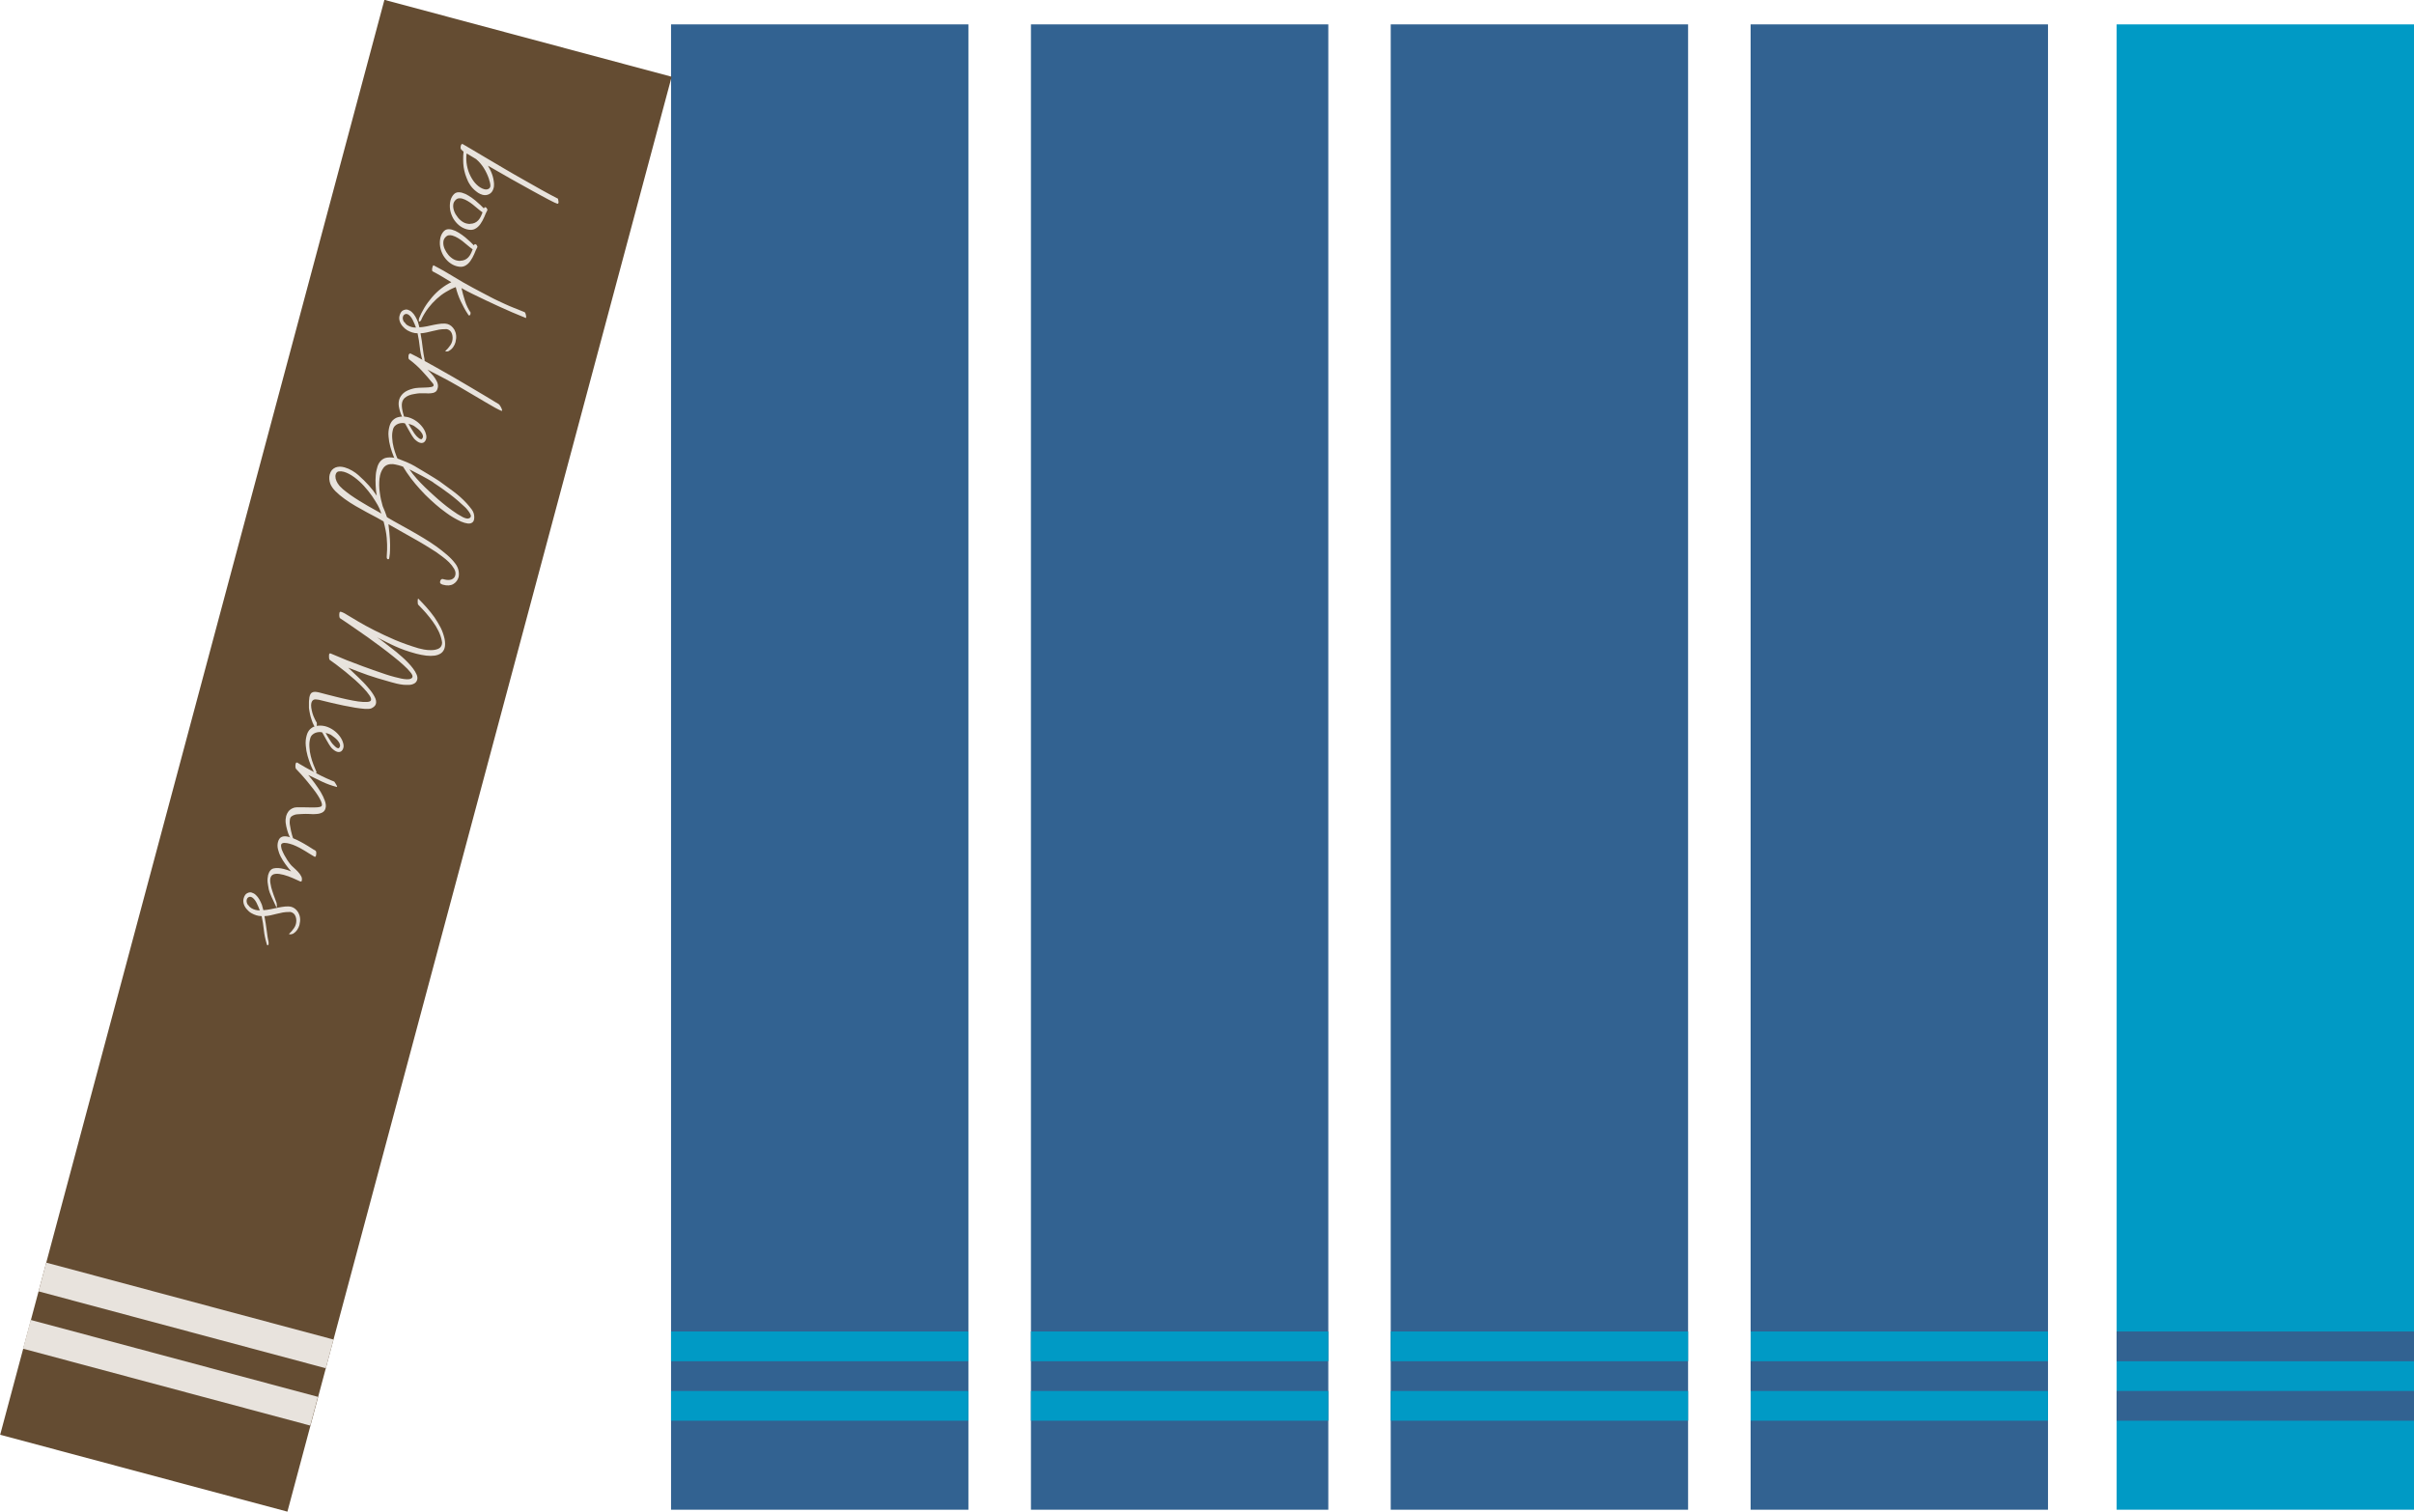 <?xml version="1.0" encoding="UTF-8"?>
<svg id="Layer_2" data-name="Layer 2" xmlns="http://www.w3.org/2000/svg" viewBox="0 0 198 124">
  <g id="design">
    <g>
      <rect x="55.04" y="2" width="24.39" height="121.84" fill="#326291" stroke-width="0"/>
      <rect x="84.56" y="2" width="24.39" height="121.84" fill="#326291" stroke-width="0"/>
      <rect x="114.07" y="2" width="24.39" height="121.84" fill="#326291" stroke-width="0"/>
      <g>
        <rect x="55.04" y="114.1" width="24.39" height="2.44" fill="#009ac5" stroke-width="0"/>
        <rect x="55.04" y="109.22" width="24.39" height="2.44" fill="#009ac5" stroke-width="0"/>
      </g>
      <g>
        <rect x="84.56" y="114.1" width="24.39" height="2.44" fill="#009ac5" stroke-width="0"/>
        <rect x="84.56" y="109.22" width="24.39" height="2.44" fill="#009ac5" stroke-width="0"/>
      </g>
      <g>
        <rect x="114.07" y="114.1" width="24.39" height="2.44" fill="#009ac5" stroke-width="0"/>
        <rect x="114.07" y="109.22" width="24.39" height="2.44" fill="#009ac5" stroke-width="0"/>
      </g>
      <rect x="143.59" y="2" width="24.39" height="121.84" fill="#326291" stroke-width="0"/>
      <g>
        <rect x="143.59" y="114.1" width="24.39" height="2.44" fill="#009ac5" stroke-width="0"/>
        <rect x="143.59" y="109.22" width="24.39" height="2.44" fill="#009ac5" stroke-width="0"/>
      </g>
      <rect x="173.61" y="2" width="24.39" height="121.84" fill="#009ac5" stroke-width="0"/>
      <g>
        <rect x="173.61" y="114.1" width="24.39" height="2.44" fill="#326291" stroke-width="0"/>
        <rect x="173.61" y="109.22" width="24.39" height="2.44" fill="#326291" stroke-width="0"/>
      </g>
      <g>
        <rect x="15.36" y="1.07" width="24.39" height="121.85" transform="translate(16.97 -5.02) rotate(14.99)" fill="#644c32" stroke-width="0"/>
        <g>
          <path d="M45.76,16.28s.02.09.03.13c0,.04,0,.07.02.12,0,.04,0,.08,0,.11-.02.06-.05.08-.1.07-.09-.02-.31-.13-.68-.32-.37-.19-.81-.44-1.35-.73-.53-.29-1.12-.62-1.76-.98-.64-.36-1.27-.73-1.9-1.09l.18.33c.05.09.09.2.14.32.05.13.09.26.12.4.03.14.05.28.06.42,0,.14,0,.27-.04.39-.06.22-.18.38-.35.47s-.36.11-.55.06c-.12-.03-.24-.09-.36-.16-.12-.08-.23-.17-.34-.27-.11-.1-.2-.21-.28-.32-.08-.12-.15-.23-.2-.33-.1-.22-.18-.42-.24-.61-.06-.19-.1-.39-.13-.58-.03-.19-.04-.4-.04-.6,0-.21,0-.43.03-.67-.08-.07-.15-.13-.2-.19-.05-.06-.06-.16-.02-.31.01-.04.03-.07.05-.1.02-.03.05-.03.08-.03.01,0,.03.01.04.02.16.09.41.24.75.44.34.2.73.44,1.18.7.45.26.93.55,1.46.86.52.31,1.05.61,1.58.91.53.3,1.03.59,1.52.86.49.27.93.51,1.31.7ZM40.12,14.72c-.24-.71-.59-1.26-1.07-1.67-.14-.08-.27-.16-.4-.24-.13-.08-.26-.16-.38-.22-.04.33-.03.65.03.98.06.32.16.62.3.89.14.27.3.5.5.69.2.19.41.32.65.38.09.02.18.02.28-.02.09-.03.15-.1.18-.18.02-.07.02-.15,0-.24-.01-.1-.05-.22-.1-.37Z" fill="#e8e3dd" stroke-width="0"/>
          <path d="M37.9,15.81c.18.05.36.13.55.25.19.12.36.24.53.38.17.14.31.27.44.39.13.13.22.22.27.27.03-.08.07-.12.13-.1.05.01.09.05.12.11.03.06.04.1.04.12-.09.17-.18.36-.26.57-.09.21-.2.41-.32.58-.13.18-.27.31-.45.4-.17.09-.39.1-.66.03-.23-.06-.44-.17-.64-.33-.19-.16-.35-.35-.48-.57-.12-.22-.21-.46-.25-.71-.04-.26-.03-.51.03-.76.06-.21.15-.38.29-.52.14-.14.33-.18.58-.13l.07.02ZM38.55,18.36c.15,0,.28-.03.39-.08.11-.05.21-.12.29-.21.08-.09.15-.19.2-.3.05-.11.11-.23.15-.35-.14-.09-.27-.2-.4-.31-.13-.11-.27-.22-.4-.33-.14-.11-.28-.21-.42-.29-.14-.09-.29-.15-.45-.2-.21-.05-.37-.03-.48.06-.12.1-.19.2-.23.32-.04.15-.04.3,0,.48.04.17.11.34.22.5.1.16.22.31.37.43.14.12.3.21.46.25.11.03.21.04.31.04Z" fill="#e8e3dd" stroke-width="0"/>
          <path d="M37.08,18.84c.18.05.36.13.55.25.19.12.36.24.53.38.17.14.31.27.44.39.13.13.22.22.27.27.03-.08.08-.12.13-.1.05.01.09.05.12.11.03.06.04.1.04.12-.09.17-.18.36-.26.57-.09.21-.2.41-.32.58-.13.18-.27.31-.45.4-.17.09-.39.1-.66.03-.23-.06-.44-.17-.64-.33-.19-.16-.35-.35-.48-.57-.12-.22-.21-.46-.25-.71-.04-.26-.03-.51.03-.76.06-.21.15-.38.29-.52.14-.14.33-.18.58-.13l.07.02ZM37.74,21.39c.15,0,.28-.03.39-.08.11-.05.21-.12.29-.21.08-.09.15-.19.2-.3s.11-.23.15-.35c-.14-.09-.27-.2-.4-.31-.13-.11-.27-.22-.4-.33-.14-.11-.28-.21-.42-.29-.14-.09-.29-.15-.45-.2-.21-.05-.37-.03-.48.06-.12.1-.19.2-.23.32-.04.15-.04.3,0,.48.04.17.12.34.22.5.1.16.22.31.37.43.14.12.3.21.46.25.11.03.21.04.31.04Z" fill="#e8e3dd" stroke-width="0"/>
          <path d="M34.58,26.19c-.07.14-.13.2-.19.18-.05-.01-.05-.07-.03-.19v-.04c.12-.3.27-.6.45-.9.18-.3.39-.58.62-.85.23-.27.48-.51.75-.72.27-.21.55-.39.84-.52-.26-.15-.51-.31-.76-.46-.25-.15-.5-.29-.77-.43-.04-.02-.05-.07-.05-.14,0-.07.01-.14.03-.2.03-.11.06-.16.09-.16.56.29,1.1.6,1.62.92.52.32,1.06.63,1.62.93.3.16.56.3.79.42.23.12.45.24.65.34.2.11.39.2.58.29.19.09.39.18.6.28.21.1.45.2.7.3.26.1.56.22.9.36.05.03.09.1.11.21.03.11.03.2.02.25,0,.02-.01.03-.03.02-.75-.3-1.49-.62-2.21-.95s-1.44-.67-2.17-1.03c-.31-.15-.61-.31-.89-.47.08.35.18.71.29,1.06.11.35.27.67.46.95v.03s-.01.03-.01.04c0,.01,0,.02,0,.04,0,.03-.02.06-.04.09-.02.03-.04.04-.07.04-.03,0-.06-.04-.09-.09-.23-.34-.42-.7-.6-1.08s-.31-.76-.41-1.16c-.28.1-.55.24-.81.4-.27.16-.52.35-.76.57s-.47.47-.68.74c-.21.28-.4.58-.56.92Z" fill="#e8e3dd" stroke-width="0"/>
          <path d="M36.8,28.8s-.05.02-.11.03c-.06,0-.1,0-.14,0,0,0-.01,0-.02-.02,0-.02.03-.05.08-.1.05-.04.1-.1.16-.17.06-.07.12-.15.18-.24s.11-.19.14-.31c.05-.2.05-.41-.02-.61-.07-.2-.2-.32-.38-.37-.06-.02-.12-.02-.17-.01-.17,0-.34.01-.51.04-.17.03-.33.07-.5.11-.17.04-.33.08-.51.12-.17.04-.34.06-.51.07.08.42.14.82.18,1.2.05.39.1.7.15.93,0,.04,0,.1,0,.16,0,.03-.02.06-.04.08-.02.02-.03.03-.05.02-.03,0-.05-.05-.07-.13-.11-.37-.19-.74-.23-1.13-.04-.38-.1-.76-.18-1.13-.16,0-.31-.03-.44-.07-.13-.04-.27-.1-.41-.18-.14-.09-.26-.19-.37-.32-.11-.12-.19-.26-.24-.41-.05-.15-.06-.31-.02-.46.06-.23.16-.38.29-.44s.25-.09.37-.06c.13.04.25.1.36.21.11.1.2.22.28.36.08.14.15.29.21.44.05.16.09.3.12.44.19-.01.39-.04.6-.08.21-.04.41-.09.61-.13.2-.04.4-.07.58-.09.19-.02.36-.01.52.03.1.03.2.08.3.16.1.08.18.18.26.31.07.13.12.27.14.45.02.17,0,.36-.05.57-.04.14-.1.27-.19.4-.09.13-.2.23-.36.32ZM33.17,26.42c.07.11.15.2.25.26.1.06.21.11.32.14.06.02.12.03.19.04.07,0,.13.01.19.01-.02-.07-.06-.16-.11-.28-.05-.12-.1-.23-.16-.35-.06-.12-.13-.22-.21-.31-.08-.09-.17-.15-.26-.17-.08-.02-.15,0-.21.04-.06.04-.1.1-.12.18-.02.07-.02.15,0,.23.02.08.05.16.11.23Z" fill="#e8e3dd" stroke-width="0"/>
          <path d="M33.2,34.36c.02.09.03.15.02.19,0,.02-.02.03-.04.02-.03,0-.07-.06-.12-.18-.14-.31-.25-.6-.31-.87-.07-.27-.07-.51-.01-.73.06-.21.18-.39.36-.55s.45-.28.8-.37c.11-.03.26-.05.44-.06.18,0,.36-.01.54-.02.18,0,.33-.02.46-.04s.21-.06.22-.12c.02-.06-.01-.13-.09-.22-.28-.34-.57-.68-.89-1.02-.32-.34-.66-.64-1.01-.9-.04-.02-.06-.07-.07-.15,0-.07,0-.14.01-.2.01-.05.03-.08.06-.11.03-.03.05-.04.09-.03,0,0,.01,0,.01,0,0,0,0,0,.01,0,.25.12.56.29.93.49.37.2.77.43,1.21.67.44.25.9.51,1.37.78.47.28.93.55,1.38.81s.87.52,1.28.76c.4.24.75.45,1.04.63.03.02.07.05.1.1.04.05.07.1.1.16.03.06.05.11.07.16.02.05.02.09.02.12,0,.02-.02.03-.04.02h-.02c-.28-.12-.7-.35-1.25-.68-.55-.33-1.3-.77-2.24-1.32-.24-.14-.49-.28-.74-.42-.26-.14-.5-.27-.73-.39-.23-.12-.44-.23-.64-.33-.19-.1-.35-.18-.46-.25.11.11.22.23.33.35.11.12.22.25.3.38s.16.26.2.4c.04.14.05.28,0,.43-.04.14-.1.24-.2.29-.1.06-.21.09-.35.1-.14.01-.29.02-.45,0-.16,0-.32,0-.48,0-.13.01-.27.03-.43.06-.15.02-.3.06-.43.11-.13.05-.25.12-.35.21-.1.09-.17.2-.21.34-.03.11-.04.22-.03.34,0,.12.03.24.05.36.03.12.05.24.09.35.03.11.06.21.08.29Z" fill="#e8e3dd" stroke-width="0"/>
          <path d="M32.75,37.96s.01.03,0,.05c0,.03-.03.05-.06.07-.03.02-.05.03-.08.02-.01,0-.02,0-.02-.02-.09-.17-.19-.38-.3-.63-.1-.25-.19-.51-.27-.79-.08-.28-.13-.56-.15-.85-.03-.29,0-.56.07-.82.06-.23.16-.4.28-.52.13-.12.26-.2.4-.24.14-.04.27-.06.4-.06.13,0,.22.01.28.02.04,0,.09.01.16.03.26.07.48.18.68.32.2.14.36.3.5.48.13.17.23.35.28.53.06.18.07.33.03.46-.04.13-.1.22-.19.28-.09.05-.19.06-.31.03-.14-.04-.29-.14-.46-.31-.06-.07-.13-.17-.22-.31-.09-.14-.17-.29-.25-.43-.08-.15-.15-.27-.21-.38-.06-.11-.09-.17-.11-.17-.07-.02-.15-.02-.24-.02-.1,0-.19.03-.29.06-.1.04-.19.09-.27.17-.08.08-.14.18-.17.31-.06.22-.08.45-.06.7.01.25.05.49.11.73.06.24.13.47.22.7.09.22.17.42.24.58ZM34.59,36.02s.07-.07.09-.13c.03-.09.01-.18-.03-.27-.05-.09-.11-.18-.18-.26-.07-.08-.15-.15-.24-.22-.09-.07-.15-.11-.2-.15-.06-.05-.14-.1-.24-.13-.1-.04-.19-.07-.28-.1.06.12.13.25.22.39.09.14.17.26.24.38.02.03.05.07.09.12.04.05.09.1.13.15.05.05.1.09.16.14.05.04.1.07.15.08.04.01.07,0,.1,0Z" fill="#e8e3dd" stroke-width="0"/>
          <path d="M37.61,47.35c-.07.24-.21.43-.43.56-.22.13-.51.15-.86.05-.07-.02-.13-.05-.18-.09-.05-.04-.06-.11-.03-.21.01-.05.04-.1.08-.13.04-.04.09-.05.15-.03l.11.03c.23.06.43.06.59,0,.16-.07.26-.17.3-.33.05-.17.02-.35-.09-.54s-.25-.37-.42-.54c-.18-.17-.36-.33-.57-.48-.2-.15-.37-.27-.51-.37-.23-.15-.52-.33-.86-.54-.34-.21-.7-.41-1.07-.62-.37-.21-.73-.41-1.08-.61-.35-.2-.64-.37-.88-.5.06.48.1.9.12,1.24.02.35.02.63.01.86,0,.23-.02.4-.04.51-.02.11-.03.18-.03.2-.01.05-.05.07-.11.06-.07-.02-.1-.09-.09-.22,0-.13.01-.32.03-.57.01-.25,0-.57-.03-.95-.03-.38-.12-.84-.26-1.36-.13-.08-.31-.18-.55-.31-.24-.13-.51-.27-.81-.43s-.61-.34-.93-.52c-.32-.19-.63-.38-.91-.59-.28-.2-.53-.41-.74-.62-.21-.21-.35-.42-.43-.62-.04-.12-.07-.25-.08-.38-.01-.13,0-.25.03-.37.04-.15.1-.27.18-.37.08-.09.18-.16.29-.21.11-.04.23-.07.36-.07.13,0,.26.02.4.06.21.06.42.15.62.27.2.12.37.24.5.36.34.3.63.59.87.86.24.27.46.55.64.83-.05-.27-.08-.56-.09-.85-.02-.29-.01-.57.01-.84.02-.27.08-.51.15-.73.08-.22.19-.39.34-.51.08-.07.17-.12.28-.16.11-.03.23-.05.35-.05.12,0,.25,0,.39.03.13.02.26.06.38.1.19.07.4.16.65.26.24.1.45.21.63.31s.37.22.57.34c.2.12.4.24.6.36.19.11.37.22.52.32.16.1.28.18.36.23.37.27.76.55,1.16.85.4.3.76.62,1.07.96.15.17.3.34.43.52.13.18.2.39.2.62,0,.21-.05.36-.15.43-.1.08-.23.11-.39.09-.16-.02-.34-.07-.55-.16-.2-.09-.4-.2-.61-.32-.21-.12-.4-.25-.59-.39-.19-.14-.35-.26-.48-.36-.27-.22-.55-.46-.84-.73-.29-.26-.56-.54-.83-.84-.27-.29-.52-.6-.76-.91-.24-.32-.45-.63-.64-.95-.12-.04-.25-.09-.42-.13s-.3-.07-.41-.08c-.35-.02-.61.08-.78.31-.17.23-.28.52-.32.87-.04.35-.04.73.02,1.14.05.41.14.79.24,1.13.06.14.12.28.18.43.06.15.12.31.17.47l.13.08c.26.15.54.32.86.49.32.17.65.36.99.55.34.19.69.4,1.04.61.35.21.69.43,1.01.66.32.23.61.46.88.69.27.23.5.47.68.71.15.19.24.39.28.59.04.2.04.39,0,.56ZM27.73,39.69c.08.14.22.28.4.44.18.15.39.31.61.47.23.16.47.32.73.48.26.16.51.3.74.44.24.14.45.26.64.36.19.1.33.19.43.25,0-.02-.04-.09-.08-.22-.04-.13-.12-.29-.22-.48-.12-.22-.28-.46-.47-.75-.2-.28-.42-.56-.66-.82-.25-.27-.51-.51-.8-.72-.29-.21-.57-.36-.85-.44-.15-.04-.29-.05-.42-.03-.12.02-.21.1-.25.26-.03.09-.02.2,0,.33.03.13.09.27.19.43ZM35.53,39.56c-.12-.07-.26-.16-.42-.25-.16-.09-.33-.19-.51-.28-.18-.09-.36-.19-.54-.28-.18-.09-.34-.18-.48-.25.17.25.37.5.59.75.22.25.45.49.69.72.24.23.48.46.73.68.24.22.47.42.69.6.22.19.49.39.79.61s.6.41.89.56c.11.06.22.09.31.11.1.02.18,0,.24-.03.06-.03.1-.08.11-.15.01-.07-.02-.15-.08-.25-.05-.09-.12-.18-.19-.27-.07-.09-.14-.17-.22-.24-.4-.38-.82-.74-1.26-1.07-.44-.33-.89-.65-1.35-.95Z" fill="#e8e3dd" stroke-width="0"/>
          <path d="M25.96,59.22s.04.09.03.18c0,.08-.01.16-.03.22-.02.08-.04.12-.07.11-.01,0-.02-.01-.03-.03-.08-.11-.14-.25-.21-.4-.06-.15-.11-.31-.16-.47-.04-.16-.08-.3-.1-.44-.03-.14-.04-.25-.05-.33,0-.04,0-.1,0-.18,0-.08,0-.16,0-.24,0-.09,0-.18.02-.28,0-.1.02-.18.04-.26.04-.14.1-.23.17-.28.08-.05.17-.07.26-.07.1,0,.19.02.3.04.1.03.19.05.27.07.04.01.17.04.38.1.21.06.46.12.75.19.29.07.6.15.93.22.33.07.64.13.92.17.28.04.52.05.72.04.2-.01.31-.06.33-.15.03-.1-.02-.24-.14-.41-.12-.18-.28-.37-.48-.58-.2-.21-.43-.44-.69-.67-.26-.23-.52-.45-.78-.66-.26-.21-.5-.4-.73-.57-.23-.17-.41-.3-.55-.4-.04-.02-.06-.09-.07-.18-.01-.1,0-.18,0-.26.02-.08.06-.11.1-.1h.02c.44.19.88.37,1.32.55.44.17.89.34,1.34.51.15.05.32.12.53.19.2.08.42.15.65.23.23.08.47.16.7.24.24.08.48.15.71.21.19.05.37.09.54.13.17.04.32.05.45.06.13,0,.24,0,.32-.04.09-.03.14-.08.16-.15.03-.09-.03-.22-.17-.39-.13-.17-.32-.36-.56-.58-.24-.22-.52-.46-.84-.71-.32-.26-.66-.52-1.01-.78-.35-.26-.7-.52-1.05-.77-.36-.25-.69-.48-.99-.69-.3-.21-.57-.4-.8-.55-.23-.16-.4-.27-.51-.34-.04-.02-.06-.09-.07-.18-.01-.1,0-.18.01-.26.02-.08.06-.11.11-.1.09.02.19.07.31.13.11.06.21.12.3.18.17.11.45.27.82.49.37.22.81.46,1.32.72.51.26,1.07.52,1.69.79.62.26,1.27.49,1.94.69.1.03.25.06.44.1.19.04.39.05.59.05.2,0,.39-.03.56-.1s.27-.18.32-.35c.03-.1.03-.2,0-.31-.05-.27-.14-.53-.27-.8-.13-.27-.29-.53-.47-.78-.18-.25-.38-.5-.58-.73-.21-.23-.41-.45-.61-.65-.02-.02-.03-.05-.04-.09,0-.04,0-.09-.01-.14,0-.05,0-.1,0-.14,0-.04.01-.08.02-.11v-.02s.01,0,.02,0h.01c.22.22.45.46.68.72.23.26.44.52.64.8.19.28.36.57.52.87.15.3.25.61.32.93.05.29.05.53,0,.71-.05.19-.15.34-.29.44-.14.1-.32.17-.53.2-.21.03-.44.03-.7,0-.26-.03-.54-.09-.82-.16-.34-.09-.65-.19-.94-.29-.28-.1-.55-.21-.79-.32-.25-.11-.49-.23-.73-.35-.24-.12-.49-.25-.75-.38.08.05.17.11.27.18.1.07.21.16.33.25.12.09.24.19.36.28.12.1.24.19.36.28.06.04.16.12.29.23.13.11.28.24.44.38.16.14.32.29.48.46.16.17.31.33.43.5.13.17.22.33.29.49.07.16.08.3.05.42-.04.14-.11.24-.23.31-.12.07-.26.11-.41.12-.16.01-.33,0-.51-.01-.18-.02-.35-.05-.52-.09-.17-.04-.32-.08-.46-.12-.14-.04-.24-.07-.31-.09-.56-.15-1.1-.32-1.63-.5-.53-.19-1.06-.39-1.59-.6.27.26.56.53.85.81.29.28.55.54.77.81.23.26.41.51.53.74.13.23.17.43.12.61-.04.14-.16.26-.36.36-.11.05-.29.06-.53.05-.24-.02-.52-.05-.82-.1-.3-.05-.63-.11-.96-.18-.34-.07-.65-.14-.95-.21-.3-.07-.56-.13-.78-.19-.22-.06-.37-.09-.45-.09-.14-.02-.24,0-.3.05-.07.05-.11.13-.14.22-.03.11-.03.24-.01.4.02.15.06.31.1.46.05.15.1.3.17.43.06.13.12.24.17.32Z" fill="#e8e3dd" stroke-width="0"/>
          <path d="M25.96,63.31s.01.04,0,.05c0,.03-.03.05-.06.07-.03.02-.05.03-.08.02-.01,0-.02,0-.02-.02-.09-.17-.19-.38-.3-.63-.1-.25-.19-.51-.27-.79-.08-.28-.13-.56-.15-.85-.03-.29,0-.56.07-.82.06-.23.16-.4.28-.52.13-.12.26-.2.4-.24.14-.04.27-.06.4-.06.13,0,.22.01.28.02.04,0,.09.01.16.03.26.07.48.18.68.32.2.14.36.3.5.48.13.17.23.35.28.53.06.18.07.33.03.46-.04.13-.1.22-.19.28-.09.05-.19.06-.31.03-.14-.04-.29-.14-.46-.31-.06-.07-.13-.17-.22-.31-.09-.14-.17-.29-.25-.43-.08-.15-.15-.27-.21-.38-.06-.11-.09-.17-.11-.17-.07-.02-.15-.02-.24-.02-.1,0-.19.03-.29.06-.1.04-.19.09-.27.17-.08.08-.14.18-.17.31-.06.22-.08.45-.06.7.01.25.05.49.11.73.06.24.13.47.22.7.09.22.17.42.24.58ZM27.79,61.37s.07-.07.09-.13c.03-.09.01-.18-.03-.27-.05-.09-.11-.18-.18-.26s-.15-.15-.24-.22c-.09-.07-.15-.11-.2-.15-.06-.05-.14-.1-.24-.13s-.19-.07-.28-.1c.06.12.13.25.22.39.09.14.17.26.24.38.02.03.05.07.09.12.04.05.09.1.14.15.05.05.1.09.15.14.05.04.1.07.15.08.04.01.07,0,.1,0Z" fill="#e8e3dd" stroke-width="0"/>
          <path d="M27.43,64.13c.04.06.08.12.11.17.03.04.06.09.08.14.02.05.03.08.03.1,0,.01-.01.02-.04.01-.42-.11-.81-.25-1.19-.43-.38-.18-.76-.36-1.14-.55.17.2.34.42.53.67.18.25.35.49.5.74.15.25.26.49.34.72.08.23.1.43.05.6-.04.16-.13.28-.27.35s-.29.11-.47.12c-.18.02-.37.02-.57,0-.21-.01-.4-.01-.58,0-.12,0-.24.02-.35.02s-.21.02-.3.05c-.09.03-.17.07-.24.12-.07.05-.12.13-.14.24,0,.06-.01.13-.02.21,0,.08,0,.17.02.27.06.35.11.61.17.8.06.18.09.29.09.32,0,.05,0,.1,0,.16,0,.05,0,.09,0,.11,0,0,0,.01-.02.02-.01,0-.03-.03-.06-.07-.07-.12-.14-.26-.22-.42-.08-.17-.14-.34-.19-.53-.06-.19-.09-.39-.12-.58-.02-.2,0-.38.04-.55.04-.13.09-.25.18-.37.08-.11.21-.21.37-.28.07-.04.18-.06.33-.07.14,0,.3,0,.47,0,.17,0,.35,0,.53.01.18,0,.34,0,.5,0,.15,0,.28-.01.38-.04.1-.02.16-.06.17-.12.02-.08,0-.19-.06-.33-.06-.14-.15-.3-.26-.48-.11-.17-.24-.36-.4-.56-.15-.2-.31-.4-.47-.59-.16-.2-.33-.38-.49-.57-.16-.18-.31-.34-.44-.47-.03-.03-.04-.09-.05-.18,0-.09,0-.17.02-.24.02-.08.05-.11.1-.1,0,0,.01,0,.01,0,0,0,0,0,.01,0,.2.12.44.26.72.42.28.16.56.31.85.46.29.15.56.29.83.41.26.12.48.21.64.27Z" fill="#e8e3dd" stroke-width="0"/>
          <path d="M22.03,72.86c-.03-.13-.05-.29-.08-.49-.02-.2,0-.4.04-.59.09-.32.24-.5.47-.55.23-.05.5-.03.82.05.11.03.21.06.31.09.1.03.2.07.29.11-.16-.18-.31-.38-.46-.58-.15-.2-.28-.41-.39-.62-.11-.21-.18-.42-.23-.62-.05-.21-.05-.4,0-.59.06-.23.17-.37.33-.43s.35-.05.6.02c.19.05.39.13.61.23.22.1.42.22.62.33s.38.23.54.33c.16.1.28.18.37.22.04.03.07.08.07.17,0,.09,0,.17-.02.24-.02.08-.06.11-.1.1h-.01c-.15-.08-.3-.18-.47-.28-.16-.1-.33-.21-.51-.31-.17-.1-.35-.2-.53-.28-.18-.09-.36-.15-.54-.2-.07-.02-.14-.03-.22-.05-.08-.01-.15-.02-.22-.02-.07,0-.13.02-.17.04-.05.02-.08.06-.09.11-.02.09,0,.21.04.37.06.15.13.31.21.46.09.16.17.3.26.44.09.13.16.23.2.28.08.11.19.22.32.33.13.11.24.23.35.34.11.12.2.24.26.36.07.12.08.25.05.38-.01.05-.04.06-.07.06h-.04c-.17-.08-.37-.17-.62-.28-.25-.11-.5-.2-.76-.27-.11-.03-.22-.05-.34-.07-.11-.02-.22-.02-.32-.01-.1.01-.19.04-.26.09-.07.05-.12.12-.15.22-.04.14-.04.31,0,.51.03.2.08.4.15.6.06.2.13.39.2.57.07.18.12.31.15.41,0,.04,0,.09.02.16,0,.07,0,.12,0,.15,0,.03-.02.04-.03.03-.02,0-.04-.03-.05-.08-.11-.25-.23-.5-.35-.75-.12-.25-.21-.5-.26-.75Z" fill="#e8e3dd" stroke-width="0"/>
          <path d="M23.98,76.61s-.06.02-.11.03c-.06,0-.1,0-.14,0,0,0-.01,0-.02-.02,0-.02.03-.05.08-.1.05-.04.1-.1.16-.17.06-.07.12-.15.18-.24.06-.09.11-.19.14-.31.05-.2.05-.41-.02-.61-.07-.2-.2-.32-.38-.37-.06-.02-.11-.02-.17-.01-.17,0-.34.01-.5.04-.17.03-.34.07-.5.11-.17.04-.33.08-.5.12-.17.04-.34.06-.51.07.08.42.14.82.19,1.2.04.39.1.7.15.93,0,.04,0,.1,0,.16,0,.03-.02.06-.04.08-.01.02-.03.03-.05.02-.03,0-.05-.05-.07-.13-.11-.37-.19-.74-.23-1.13-.04-.38-.1-.76-.18-1.13-.16,0-.31-.03-.44-.07-.13-.04-.27-.1-.41-.18s-.26-.19-.37-.32c-.11-.12-.19-.26-.24-.41-.05-.15-.06-.31-.02-.46.06-.23.16-.38.29-.44.13-.07.25-.09.36-.06.13.04.25.1.36.21.11.1.2.22.28.36.08.14.15.29.21.44.05.16.09.3.12.44.19-.01.39-.04.6-.08.21-.04.41-.09.61-.13s.4-.07.58-.09c.19-.02.36-.01.52.03.1.03.2.08.3.16.1.08.18.18.26.31.07.13.12.27.14.45.02.17,0,.36-.05.57-.04.14-.1.27-.19.4-.09.13-.2.23-.35.32ZM20.35,74.23c.07.11.16.2.26.26.1.06.21.11.32.14.06.02.12.03.19.04.07,0,.13.01.19.01-.02-.07-.06-.16-.11-.28-.05-.12-.1-.23-.16-.35-.06-.12-.13-.22-.21-.31-.08-.09-.17-.15-.26-.17-.08-.02-.15,0-.21.04-.06.04-.1.1-.12.18-.02.07-.02.15,0,.23.02.08.05.16.11.23Z" fill="#e8e3dd" stroke-width="0"/>
        </g>
        <g>
          <rect x="1.79" y="111.39" width="24.39" height="2.44" transform="translate(29.6 .21) rotate(14.99)" fill="#e8e3dd" stroke-width="0"/>
          <rect x="3.06" y="106.68" width="24.39" height="2.44" transform="translate(28.43 -.27) rotate(14.99)" fill="#e8e3dd" stroke-width="0"/>
        </g>
      </g>
    </g>
  </g>
</svg>